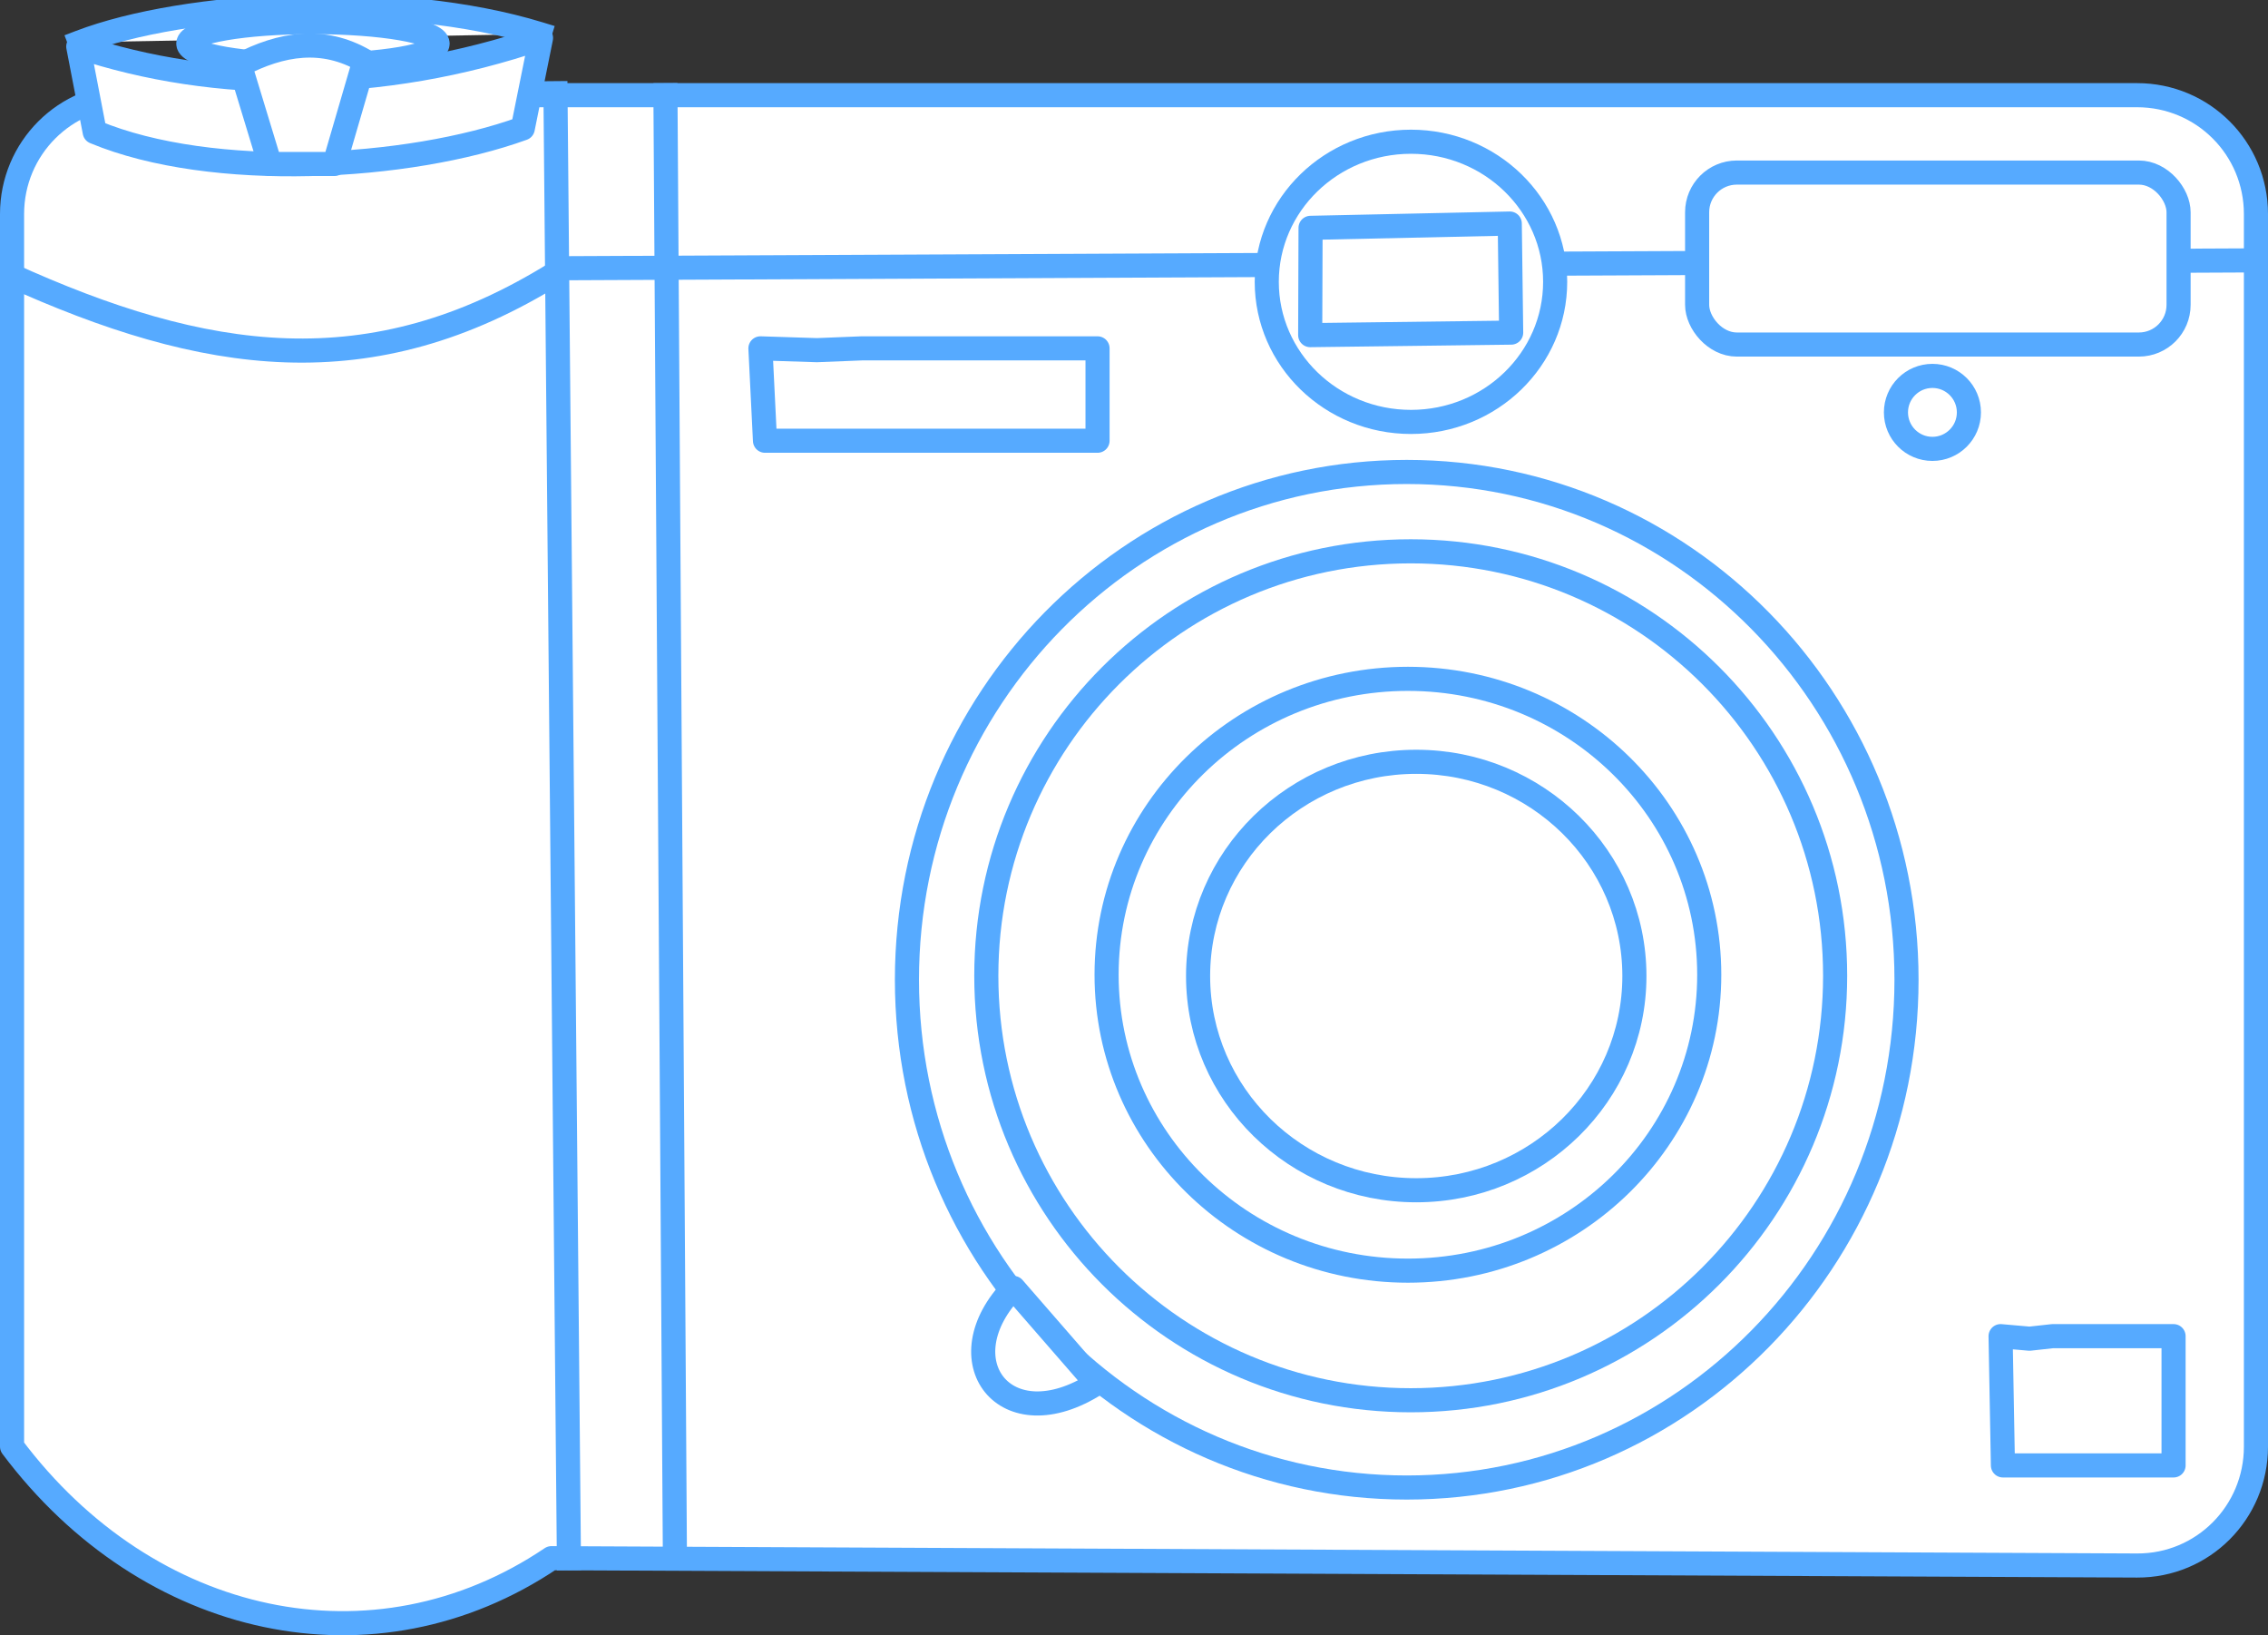 <?xml version="1.0"?><svg width="188.191" height="135.67" xmlns="http://www.w3.org/2000/svg">
 <rect width="100%" height="100%" fill="#333333" stroke="none"/>
 <title>camera</title>

 <g>
  <title>Layer 1</title>
  <g id="layer1">
   <g id="g7905">
    <path fill="#ffffff" stroke="#56aaff" stroke-width="2" stroke-linecap="square" stroke-linejoin="round" stroke-miterlimit="4" stroke-dashoffset="0" d="m10.864,7.897l166.463,0c5.465,0 9.864,4.399 9.864,9.864l0,102.259c0,5.465 -4.399,9.889 -9.864,9.864l-131.574,-0.609c-14.682,9.894 -33.447,5.813 -44.753,-9.255l0,-102.259c0,-5.465 4.399,-9.864 9.864,-9.864z" id="rect7812"/>
    <path fill="#ffffff" stroke="#56aaff" stroke-width="2" stroke-linecap="square" stroke-linejoin="round" stroke-miterlimit="4" stroke-dashoffset="0" id="path7814" d="m158.195,81.284c0,23.267 -18.567,42.128 -41.47,42.128c-22.903,0 -41.47,-18.861 -41.47,-42.128c0,-23.267 18.567,-42.128 41.47,-42.128c22.903,0 41.47,18.861 41.47,42.128z"/>
    <path fill="#ffffff" stroke="#56aaff" stroke-width="2" stroke-linecap="square" stroke-linejoin="round" stroke-miterlimit="4" stroke-dashoffset="0" id="path7816" d="m152.273,80.956c0,19.45 -15.767,35.216 -35.216,35.216c-19.45,0 -35.216,-15.767 -35.216,-35.216c0,-19.449 15.767,-35.216 35.216,-35.216c19.449,0 35.216,15.767 35.216,35.216z"/>
    <path fill="#ffffff" stroke="#56aaff" stroke-width="2" stroke-linecap="square" stroke-linejoin="round" stroke-miterlimit="4" stroke-dashoffset="0" d="m141.827,80.87c0,13.558 -11.194,24.55 -25.003,24.55c-13.809,0 -25.003,-10.991 -25.003,-24.55c0,-13.558 11.194,-24.55 25.003,-24.55c13.809,0 25.003,10.991 25.003,24.55z" id="path7866"/>
    <path fill="#ffffff" stroke="#56aaff" stroke-width="2" stroke-linecap="square" stroke-linejoin="round" stroke-miterlimit="4" stroke-dashoffset="0" id="path7820" d="m135.617,80.976c0,9.816 -8.104,17.773 -18.102,17.773c-9.997,0 -18.102,-7.957 -18.102,-17.773c0,-9.816 8.104,-17.773 18.102,-17.773c9.997,0 18.102,7.957 18.102,17.773z"/>
    <path fill="#ffffff" stroke="#56aaff" stroke-width="2" stroke-linecap="square" stroke-linejoin="round" stroke-miterlimit="4" stroke-dashoffset="0" d="m46.092,7.731l1.113,121.551" id="path7834"/>
    <path fill="#ffffff" stroke="#56aaff" stroke-width="2" stroke-linecap="square" stroke-linejoin="round" stroke-miterlimit="4" stroke-dashoffset="0" d="m55.217,7.897l0.775,119.908" id="path7838"/>
    <g id="g7848">
     <path fill="#ffffff" stroke="#56aaff" stroke-width="2" stroke-linecap="square" stroke-linejoin="round" stroke-miterlimit="4" stroke-dashoffset="0" id="path7842" d="m7.859,10.949c9.751,4.058 26.037,3.138 35.52,-0.296l1.513,-7.505c-13.252,4.55 -27.068,4.5 -38.398,0.713l1.365,7.088z"/>
     <path fill="#ffffff" stroke="#56aaff" stroke-width="2" stroke-linecap="square" stroke-linejoin="round" stroke-miterlimit="4" stroke-dashoffset="0" id="path7846" d="m6.642,3.505c8.728,-3.337 26.195,-4.347 38.133,-0.683"/>
    </g>
    <path fill="#ffffff" stroke="#56aaff" stroke-width="2" stroke-linecap="square" stroke-linejoin="round" stroke-miterlimit="4" stroke-dashoffset="0" id="path7857" d="m36.312,3.617c0,0.985 -4.631,1.783 -10.344,1.783c-5.713,0 -10.344,-0.798 -10.344,-1.783c0,-0.985 4.631,-1.783 10.344,-1.783c5.713,0 10.344,0.798 10.344,1.783z"/>
    <path fill="#ffffff" stroke="#56aaff" stroke-width="2" stroke-linecap="square" stroke-linejoin="round" stroke-miterlimit="4" stroke-dashoffset="0" d="m46.405,22.255l140.676,-0.652" id="path7870"/>
    <path fill="#ffffff" stroke="#56aaff" stroke-width="2" stroke-linecap="square" stroke-linejoin="round" stroke-miterlimit="4" stroke-dashoffset="0" id="path7824" d="m129.042,23.382c0,6.419 -5.357,11.623 -11.965,11.623c-6.608,0 -11.965,-5.204 -11.965,-11.623c0,-6.419 5.357,-11.623 11.965,-11.623c6.608,0 11.965,5.204 11.965,11.623z"/>
    <rect fill="#ffffff" stroke="#56aaff" stroke-width="2" stroke-linecap="square" stroke-linejoin="round" stroke-miterlimit="4" stroke-dashoffset="0" id="rect7822" width="39.949" height="14.268" x="140.822" y="14.317" ry="3.293"/>
    <path fill="#ffffff" stroke="#56aaff" stroke-width="2" stroke-linecap="square" stroke-linejoin="round" stroke-miterlimit="4" stroke-dashoffset="0" d="m108.746,18.903l-0.03,8.901l16.676,-0.209l-0.117,-9.049l-16.529,0.357z" id="path7859"/>
    <path fill="#ffffff" stroke="#56aaff" stroke-width="2" stroke-linecap="square" stroke-linejoin="round" stroke-miterlimit="4" stroke-dashoffset="0" d="m46.196,22.612c-15.437,9.641 -29.239,7.52 -45.46,0.148" id="path7872"/>
    <path fill="#ffffff" stroke="#56aaff" stroke-width="2" stroke-linecap="square" stroke-linejoin="round" stroke-miterlimit="4" stroke-dashoffset="0" id="path7874" d="m163.373,34.214c0,1.672 -1.355,3.027 -3.027,3.027c-1.672,0 -3.027,-1.355 -3.027,-3.027c0,-1.672 1.355,-3.027 3.027,-3.027c1.672,0 3.027,1.355 3.027,3.027z"/>
    <path fill="#ffffff" stroke="#56aaff" stroke-width="2" stroke-linecap="square" stroke-linejoin="round" stroke-miterlimit="4" stroke-dashoffset="0" d="m84.093,106.853l6.893,7.925c-7.621,4.881 -12.694,-1.971 -6.893,-7.925z" id="path7876"/>
    <path fill="#ffffff" stroke="#56aaff" stroke-width="2" stroke-linecap="square" stroke-linejoin="round" stroke-miterlimit="4" stroke-dashoffset="0" d="m27.752,13.604l2.496,-8.561c-3.448,-1.999 -6.895,-1.437 -10.343,0.357l2.496,8.204l5.351,0z" id="path7878"/>
    <path stroke-linecap="square" stroke-linejoin="round" fill="#ffffff" stroke="#56aaff" stroke-width="2" stroke-miterlimit="4" id="path7897" d="m63.098,28.901l0.378,7.664l27.594,0l0,-7.664l-19.547,0l-3.742,0.15l-4.683,-0.15z"/>
    <path stroke-linecap="square" stroke-linejoin="round" fill="#ffffff" stroke="#56aaff" stroke-width="2" stroke-miterlimit="4" d="m166.002,110.854l0.194,10.725l14.159,0l0,-10.725l-10.03,0l-1.92,0.211l-2.403,-0.211z" id="path7899"/>
   </g>
  </g>
 </g>
</svg>